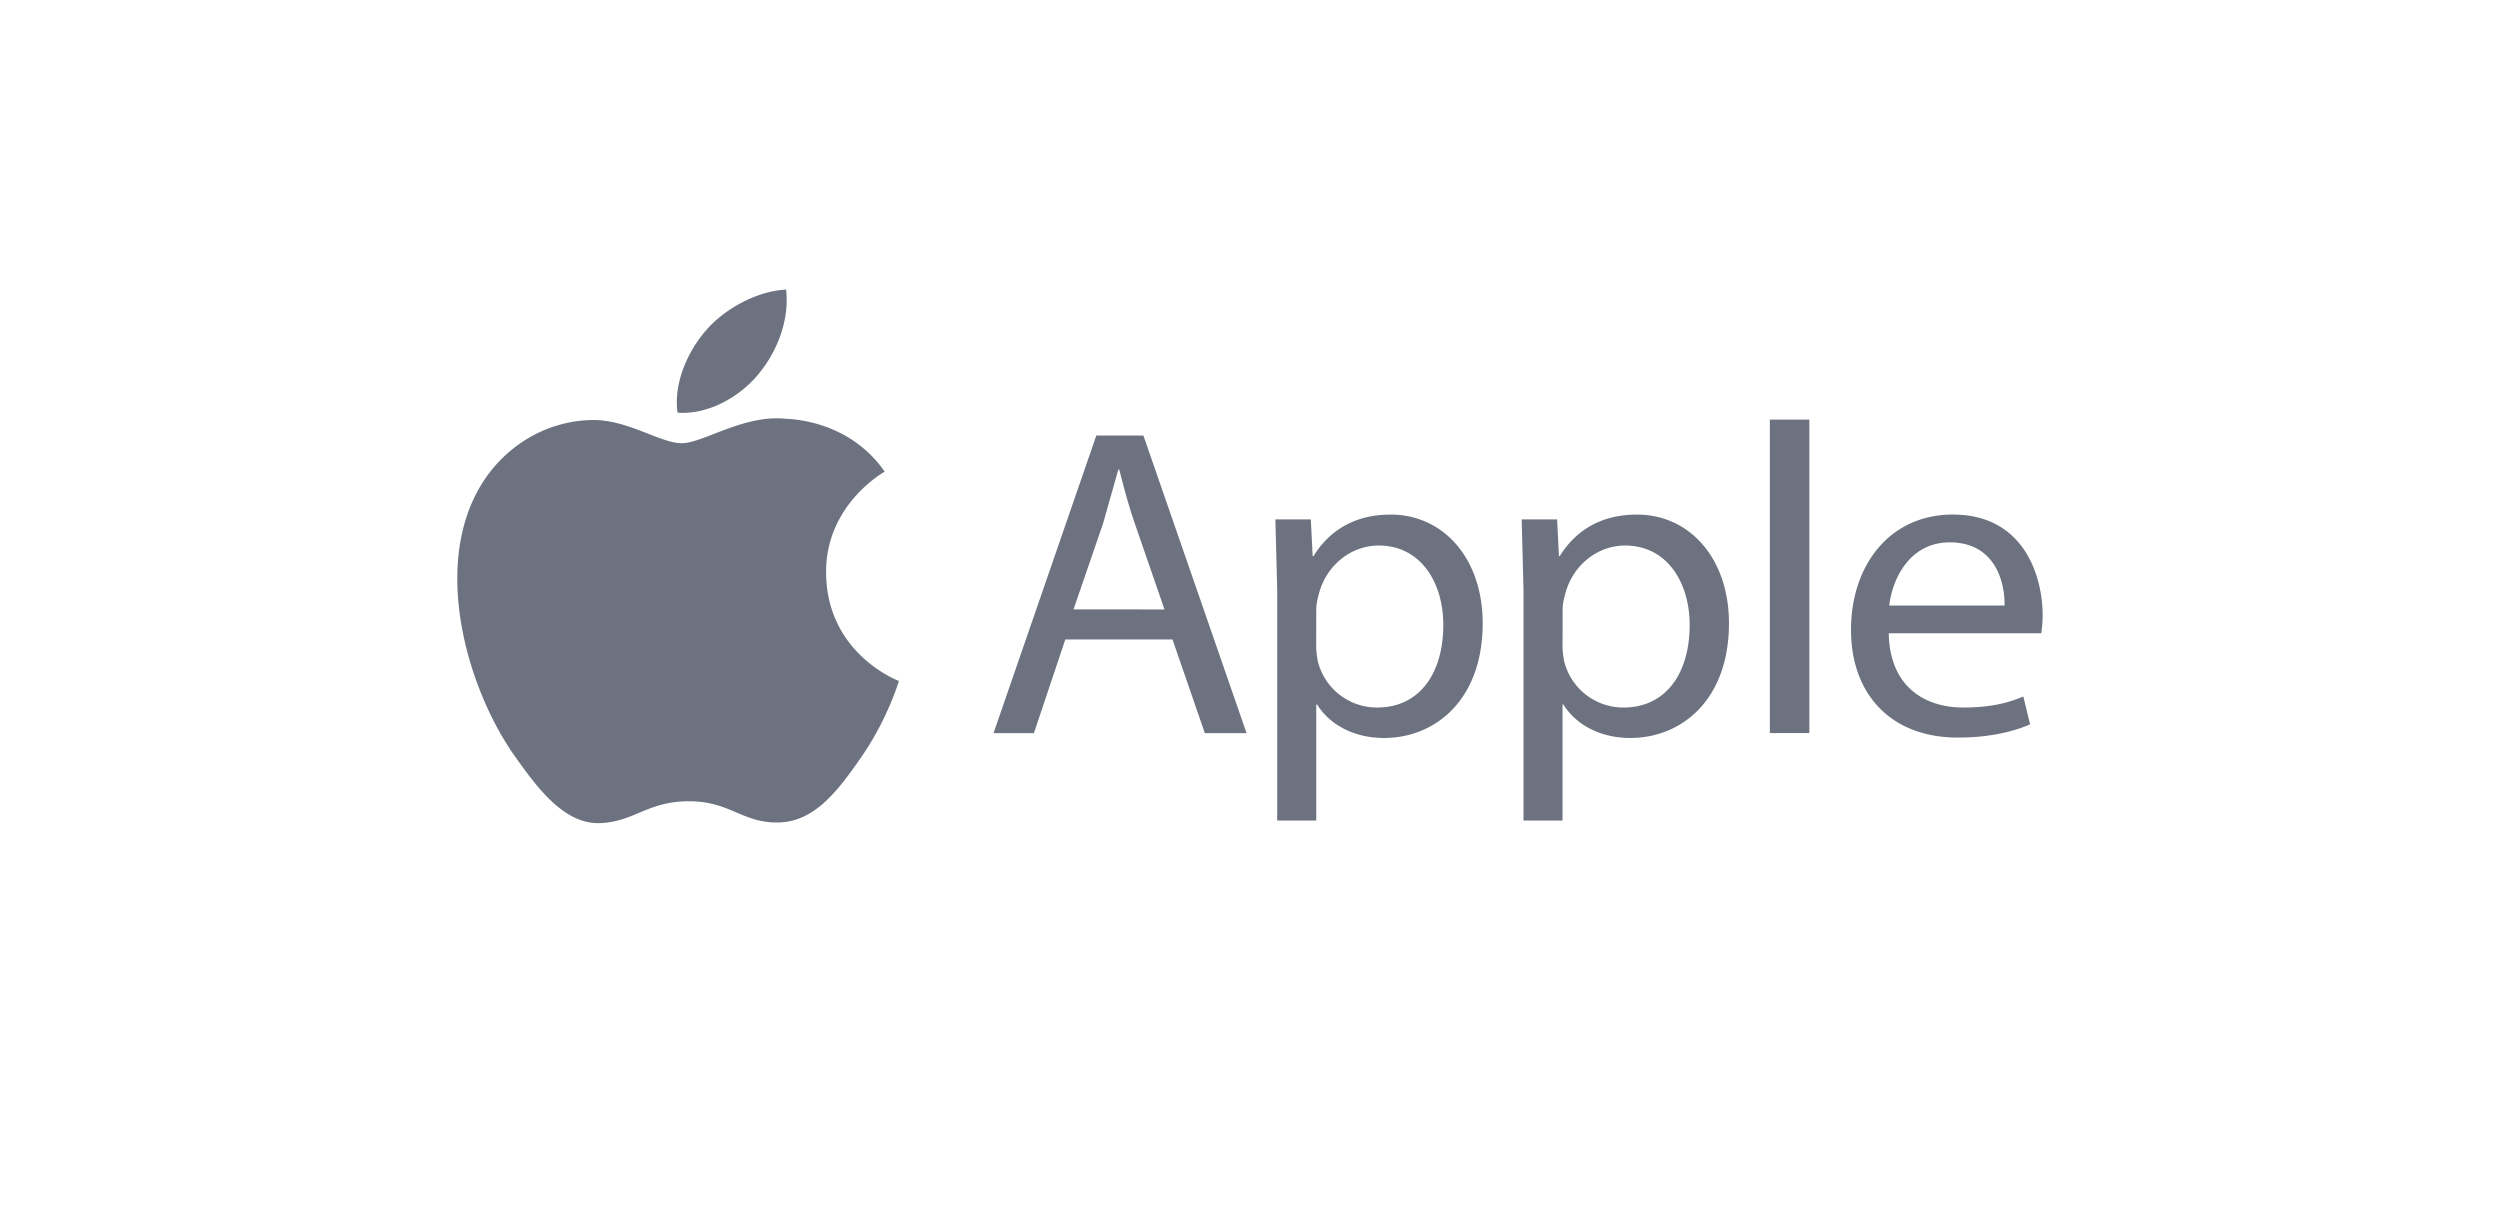 <svg xmlns="http://www.w3.org/2000/svg" width="164" height="80" fill="#6c727f"><path d="M54.191 37.598c-.043-4.429 3.678-6.557 3.845-6.658-2.094-3.01-5.347-3.424-6.506-3.47-2.768-.279-5.403 1.604-6.81 1.604s-3.575-1.566-5.871-1.52c-3.021.042-5.806 1.727-7.364 4.387-3.133 5.345-.798 13.282 2.262 17.627 1.498 2.124 3.274 4.517 5.617 4.429 2.257-.089 3.107-1.435 5.828-1.435s3.489 1.435 5.871 1.393c2.425-.046 3.961-2.17 5.446-4.302 1.708-2.47 2.416-4.855 2.459-4.982-.056-.021-4.725-1.782-4.776-7.072zM49.715 24.59c1.244-1.482 2.081-3.538 1.854-5.59-1.789.072-3.957 1.174-5.24 2.656-1.15 1.309-2.158 3.403-1.884 5.413 1.987.152 4.029-1.001 5.27-2.478zm20.169 17.361l-2.06 6.143h-2.648l6.742-19.522h3.09l6.767 19.522h-2.738l-2.12-6.143h-7.034zm6.506-1.972l-1.94-5.619c-.442-1.275-.734-2.432-1.03-3.563h-.056l-1 3.534-1.94 5.645 5.965.004zm7.394-1.33l-.12-4.577h2.326l.12 2.407h.056c1.06-1.71 2.738-2.723 5.064-2.723 3.446 0 6.034 2.867 6.034 7.127 0 5.041-3.12 7.528-6.476 7.528-1.884 0-3.532-.811-4.386-2.2h-.056v7.616h-2.562V38.649zm2.558 3.736a5.23 5.23 0 0 0 .12 1.043 3.99 3.99 0 0 0 3.888 2.985c2.738 0 4.33-2.2 4.33-5.417 0-2.812-1.502-5.21-4.24-5.21-1.764 0-3.412 1.245-3.918 3.158-.09.317-.176.697-.176 1.043l-.004 2.398zm13.599-3.736l-.12-4.577h2.326l.12 2.407h.055c1.06-1.71 2.738-2.723 5.064-2.723 3.446 0 6.034 2.867 6.034 7.127 0 5.041-3.12 7.528-6.476 7.528-1.884 0-3.532-.811-4.386-2.2h-.055v7.616h-2.562V38.649zm2.562 3.736c0 .38.055.722.12 1.043a3.99 3.99 0 0 0 3.888 2.985c2.738 0 4.33-2.2 4.33-5.417 0-2.812-1.502-5.21-4.24-5.21-1.764 0-3.412 1.245-3.918 3.158-.09.317-.176.697-.176 1.043l-.004 2.398zm13.599-14.857h2.592v20.561h-2.592V27.528zm7.801 14.017c.056 3.445 2.296 4.868 4.884 4.868 1.854 0 2.974-.317 3.944-.722l.442 1.824c-.91.405-2.472.87-4.738.87-4.386 0-7.008-2.837-7.008-7.068s2.532-7.562 6.682-7.562c4.652 0 5.888 4.024 5.888 6.603 0 .523-.056.925-.09 1.186h-10.004zm7.596-1.824c.03-1.621-.678-4.142-3.592-4.142-2.622 0-3.767 2.377-3.973 4.142h7.565z"/></svg>
